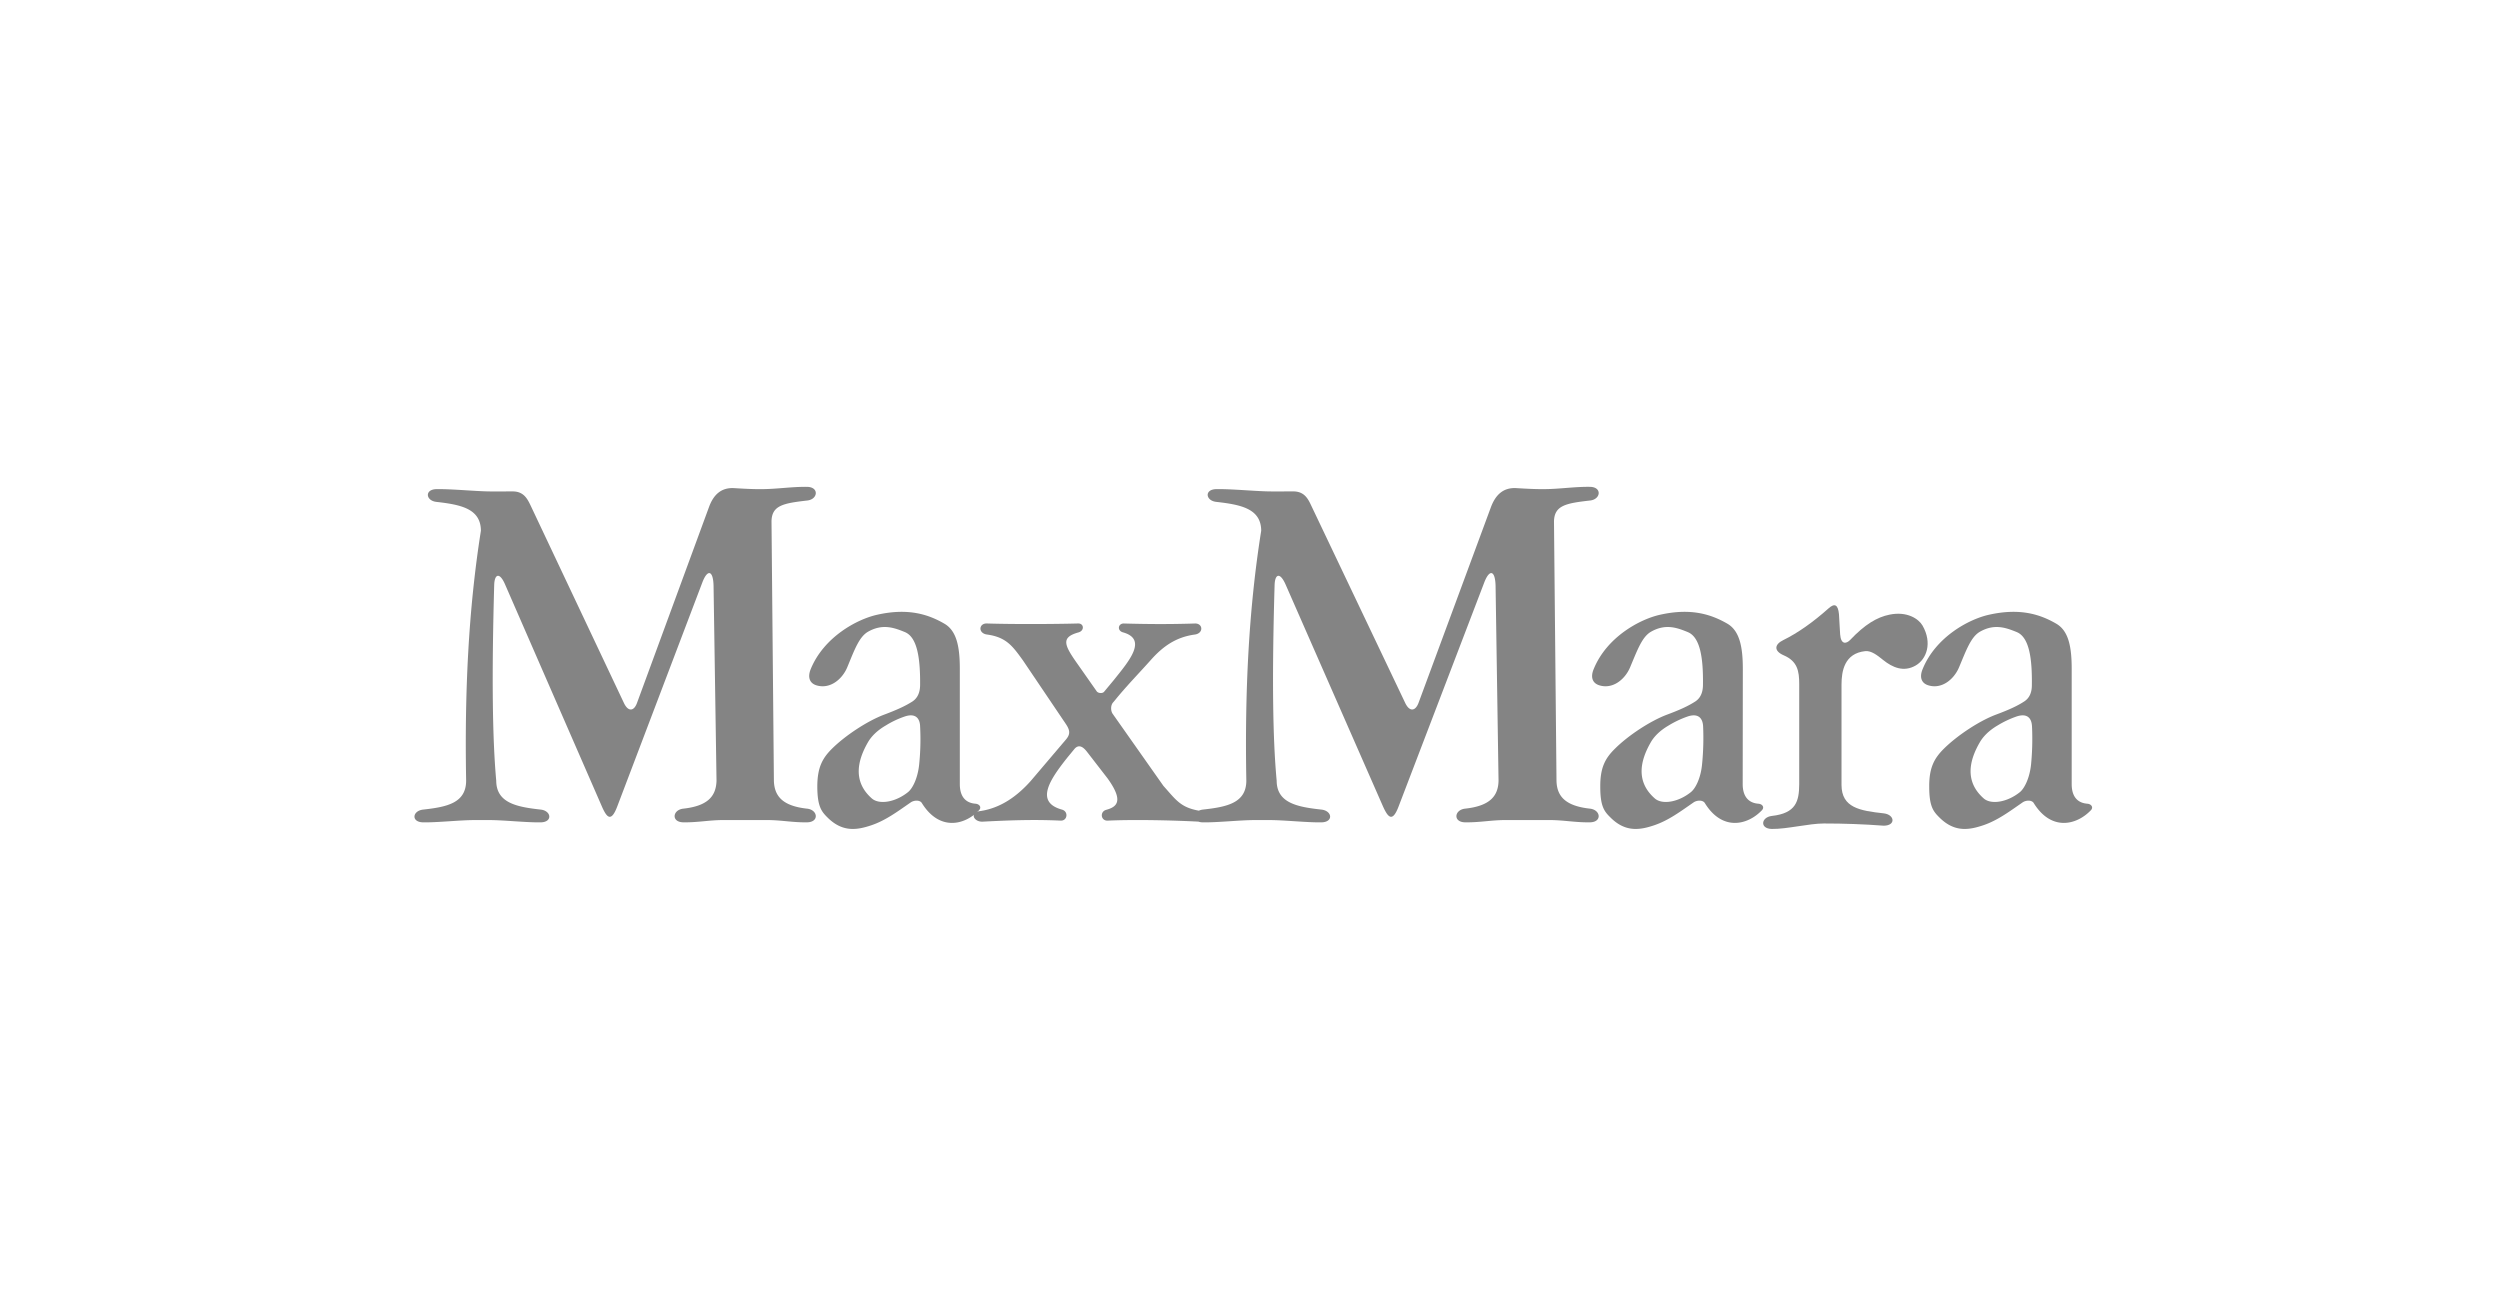 <svg width="380" height="200" xmlns="http://www.w3.org/2000/svg"><g fill="#848484"><path d="M122.69 122.918c-3.642-.398-4.989-1.82-5.058-4.244l-.363-39.441c.052-2.407 1.779-2.737 5.422-3.153 1.64-.172 1.848-2.044 0-2.078-2.262-.034-4.54.33-6.82.347-1.45.018-2.884-.07-4.334-.155-1.882-.087-3.074.952-3.781 2.909l-10.93 29.741c-.45 1.249-1.33 1.421-2.004-.016L80.68 76.895c-.518-1.09-1.073-2.181-2.712-2.2-1.26 0-2.522.019-3.782 0-2.28-.05-5.578-.38-7.84-.346-1.846.034-1.64 1.767 0 1.94 3.645.416 6.736 1.004 6.752 4.383-1.9 12.003-2.486 24.528-2.245 38.003-.018 3.38-2.9 3.985-6.544 4.383-1.64.192-1.847 1.906 0 1.94 2.263.034 5.56-.346 7.839-.346h2.208c2.263 0 5.56.38 7.84.346 1.831-.035 1.624-1.748 0-1.94-3.642-.398-6.75-1.005-6.769-4.383-.587-6.53-.69-16.108-.31-29.741.051-1.75.846-1.975 1.658-.087l14.661 33.62c.76 1.767 1.433 2.633 2.384.122l12.916-34.003c.828-2.2 1.692-1.872 1.726.537l.449 29.55c-.068 2.426-1.416 3.847-5.059 4.245-1.64.188-1.848 2.043 0 2.077 2.262.034 3.902-.345 6.13-.345h6.58c2.227 0 3.867.38 6.129.345 1.848-.034 1.64-1.888 0-2.077m118.995 0c-3.671-.398-5.046-1.82-5.099-4.244l-.381-39.441c.07-2.407 1.809-2.737 5.482-3.153 1.636-.172 1.86-2.044 0-2.078-2.297-.034-4.595.33-6.875.347-1.462.018-2.925-.07-4.385-.155-1.881-.087-3.082.952-3.813 2.909l-10.999 29.741c-.47 1.249-1.355 1.421-2.036-.016l-14.252-29.933c-.507-1.09-1.062-2.181-2.716-2.2-1.288 0-2.557.019-3.828 0-2.28-.05-5.605-.38-7.902-.346-1.863.034-1.636 1.767 0 1.94 3.672.416 6.805 1.004 6.821 4.383-1.913 12.003-2.504 24.528-2.261 38.003-.018 3.38-2.94 3.985-6.614 4.383a2.03 2.03 0 00-.601.163c-2.83-.501-3.508-1.683-5.387-3.765l-7.71-10.95c-.328-.468-.328-1.315.07-1.747l.28-.33c1.722-2.13 3.55-3.985 5.447-6.114 1.777-1.994 3.743-3.466 6.684-3.864 1.374-.19 1.253-1.731 0-1.68-3.69.121-7.066.105-10.756 0-.923-.034-1.097 1.092-.158 1.348 3.759 1.057.94 4.33-1.393 7.242l-1.48 1.783c-.243.295-.886.245-1.113-.05l-2.819-4.02c-2.158-3.03-2.697-4.192.052-4.954.922-.26.835-1.385-.088-1.352-3.688.105-10.144.122-13.835 0-1.253-.051-1.392 1.49 0 1.68 2.942.4 3.9 1.768 5.466 3.933l6.51 9.648c.627.936.748 1.541.017 2.391l-5.36 6.307c-1.984 2.215-4.49 4.122-7.762 4.57-1.533.21-.905 1.664.487 1.595 3.985-.207 7.64-.346 11.851-.157 1.026.038 1.218-1.402.174-1.678-4.178-1.16-1.759-4.624.8-7.865l1.096-1.333c.765-.916 1.514-.103 1.897.382l3.15 4.07c2.42 3.36 1.531 4.314-.192 4.781-1.026.277-.835 1.681.193 1.645 4.16-.188 9.826-.053 13.807.151.183.065.406.105.673.11 2.297.034 5.622-.346 7.902-.346h2.228c2.297 0 5.62.38 7.9.346 1.862-.035 1.654-1.748 0-1.94-3.674-.398-6.788-1.005-6.804-4.383-.611-6.53-.715-16.108-.315-29.741.054-1.75.837-1.975 1.671-.087l14.757 33.62c.785 1.767 1.463 2.633 2.418.122l13.003-34.003c.835-2.2 1.706-1.872 1.74.537l.45 29.55c-.05 2.426-1.423 3.847-5.096 4.245-1.636.188-1.845 2.043 0 2.077 2.294.034 3.95-.345 6.194-.345h6.614c2.243 0 3.898.38 6.196.345 1.86-.034 1.636-1.888 0-2.077"/><path d="M139.715 116.188c-.21 2.063-.98 3.658-1.715 4.229-1.908 1.526-4.356 1.924-5.477.951-2.938-2.582-2.185-5.79-.594-8.546.508-.882 1.382-1.784 2.73-2.563.885-.549 1.83-.997 2.816-1.337 1.645-.571 2.328.226 2.38 1.442a37.881 37.881 0 01-.14 5.824m9.085 6.985c.455-.468.069-.954-.508-1.007-1.855-.139-2.398-1.508-2.398-2.965v-17.507c0-3.381-.472-5.79-2.327-6.882-2.467-1.439-5.546-2.427-10.237-1.37-3.046.676-8.085 3.363-10.096 8.252-.543 1.334-.088 2.167.823 2.462 2.047.659 3.937-.85 4.724-2.722 1.1-2.652 1.802-4.646 3.184-5.426 2.187-1.23 3.937-.607 5.582.07 1.925.798 2.345 4.109 2.31 8.062-.017 1.23-.456 2.009-1.155 2.477-1.155.744-2.52 1.335-4.27 1.994-2.642.99-6.001 3.24-7.961 5.184-1.47 1.456-2.24 2.876-2.24 5.79.018 2.965.613 3.743 1.54 4.663 2.258 2.254 4.428 1.959 6.72 1.178 2.17-.745 3.937-2.079 5.95-3.467.507-.346 1.382-.38 1.68.103 2.659 4.301 6.508 3.381 8.68 1.111m109.912-6.985c-.194 2.063-.98 3.658-1.715 4.229-1.909 1.526-4.34 1.924-5.46.951-2.957-2.582-2.205-5.79-.614-8.546.507-.882 1.385-1.784 2.732-2.563.89-.542 1.834-.99 2.818-1.337 1.645-.571 2.327.226 2.397 1.442a40.37 40.37 0 01-.158 5.824m8.577 5.978c-1.839-.139-2.4-1.508-2.4-2.965l.02-17.507c0-3.381-.49-5.79-2.33-6.882-2.485-1.439-5.547-2.427-10.254-1.37-3.047.676-8.087 3.363-10.081 8.252-.56 1.334-.105 2.167.819 2.462 2.032.659 3.922-.85 4.71-2.722 1.119-2.652 1.82-4.646 3.202-5.426 2.188-1.23 3.922-.607 5.567.07 1.943.798 2.362 4.109 2.308 8.062-.016 1.23-.453 2.009-1.154 2.477-1.153.744-2.5 1.335-4.27 1.994-2.643.99-6.003 3.24-7.946 5.184-1.487 1.456-2.258 2.876-2.239 5.79 0 2.965.594 3.743 1.54 4.663 2.24 2.254 4.427 1.959 6.703 1.178 2.17-.745 3.937-2.079 5.95-3.467.507-.346 1.4-.38 1.698.103 2.644 4.301 6.493 3.381 8.664 1.111.454-.468.087-.954-.507-1.007m41.433-5.978c-.21 2.063-.999 3.658-1.714 4.229-1.908 1.526-4.357 1.924-5.475.951-2.94-2.582-2.206-5.79-.596-8.546.507-.882 1.382-1.784 2.713-2.563.889-.542 1.833-.99 2.817-1.337 1.66-.571 2.325.226 2.395 1.442a40.587 40.587 0 01-.14 5.824m8.57 5.978c-1.853-.139-2.396-1.508-2.396-2.965v-17.507c0-3.381-.47-5.79-2.328-6.882-2.465-1.439-5.544-2.427-10.25-1.37-3.044.676-8.082 3.363-10.074 8.252-.56 1.334-.105 2.167.822 2.462 2.029.659 3.917-.85 4.706-2.722 1.117-2.652 1.818-4.646 3.2-5.426 2.185-1.23 3.918-.607 5.578.07 1.923.798 2.345 4.109 2.291 8.062 0 1.23-.438 2.009-1.154 2.477-1.137.744-2.5 1.335-4.267 1.994-2.642.99-5.98 3.24-7.942 5.184-1.467 1.456-2.257 2.876-2.237 5.79 0 2.965.61 3.743 1.54 4.663 2.256 2.254 4.423 1.959 6.716 1.178 2.168-.745 3.935-2.079 5.947-3.467.507-.346 1.382-.38 1.68.103 2.657 4.301 6.488 3.381 8.674 1.111.456-.468.07-.954-.506-1.007"/><path d="M292.213 95.067c-.574-.988-2.319-2.19-5.002-1.642-1.935.389-3.78 1.52-5.975 3.834-.612.635-1.414.742-1.534-.83-.09-1.026-.09-2.05-.177-3.056-.138-1.484-.66-1.733-1.584-.902-2.336 2.085-4.652 3.728-6.884 4.824-1.377.67-1.445 1.66.07 2.313 2.093.9 2.354 2.404 2.354 4.365v15.242c-.019 2.58-.488 4.4-4.166 4.806-1.638.196-1.865 1.943 0 1.978 2.3.035 5.628-.83 7.913-.83 3.04-.003 6.08.109 9.111.336 1.865-.02 1.657-1.68 0-1.875-3.676-.406-6.41-.864-6.43-4.31v-15.242c0-2.067.437-4.77 3.609-5.106.922-.089 1.812.617 2.737 1.359 1.391 1.114 3.099 1.89 4.949.813 1.603-.935 2.56-3.39 1.01-6.077"/></g></svg>